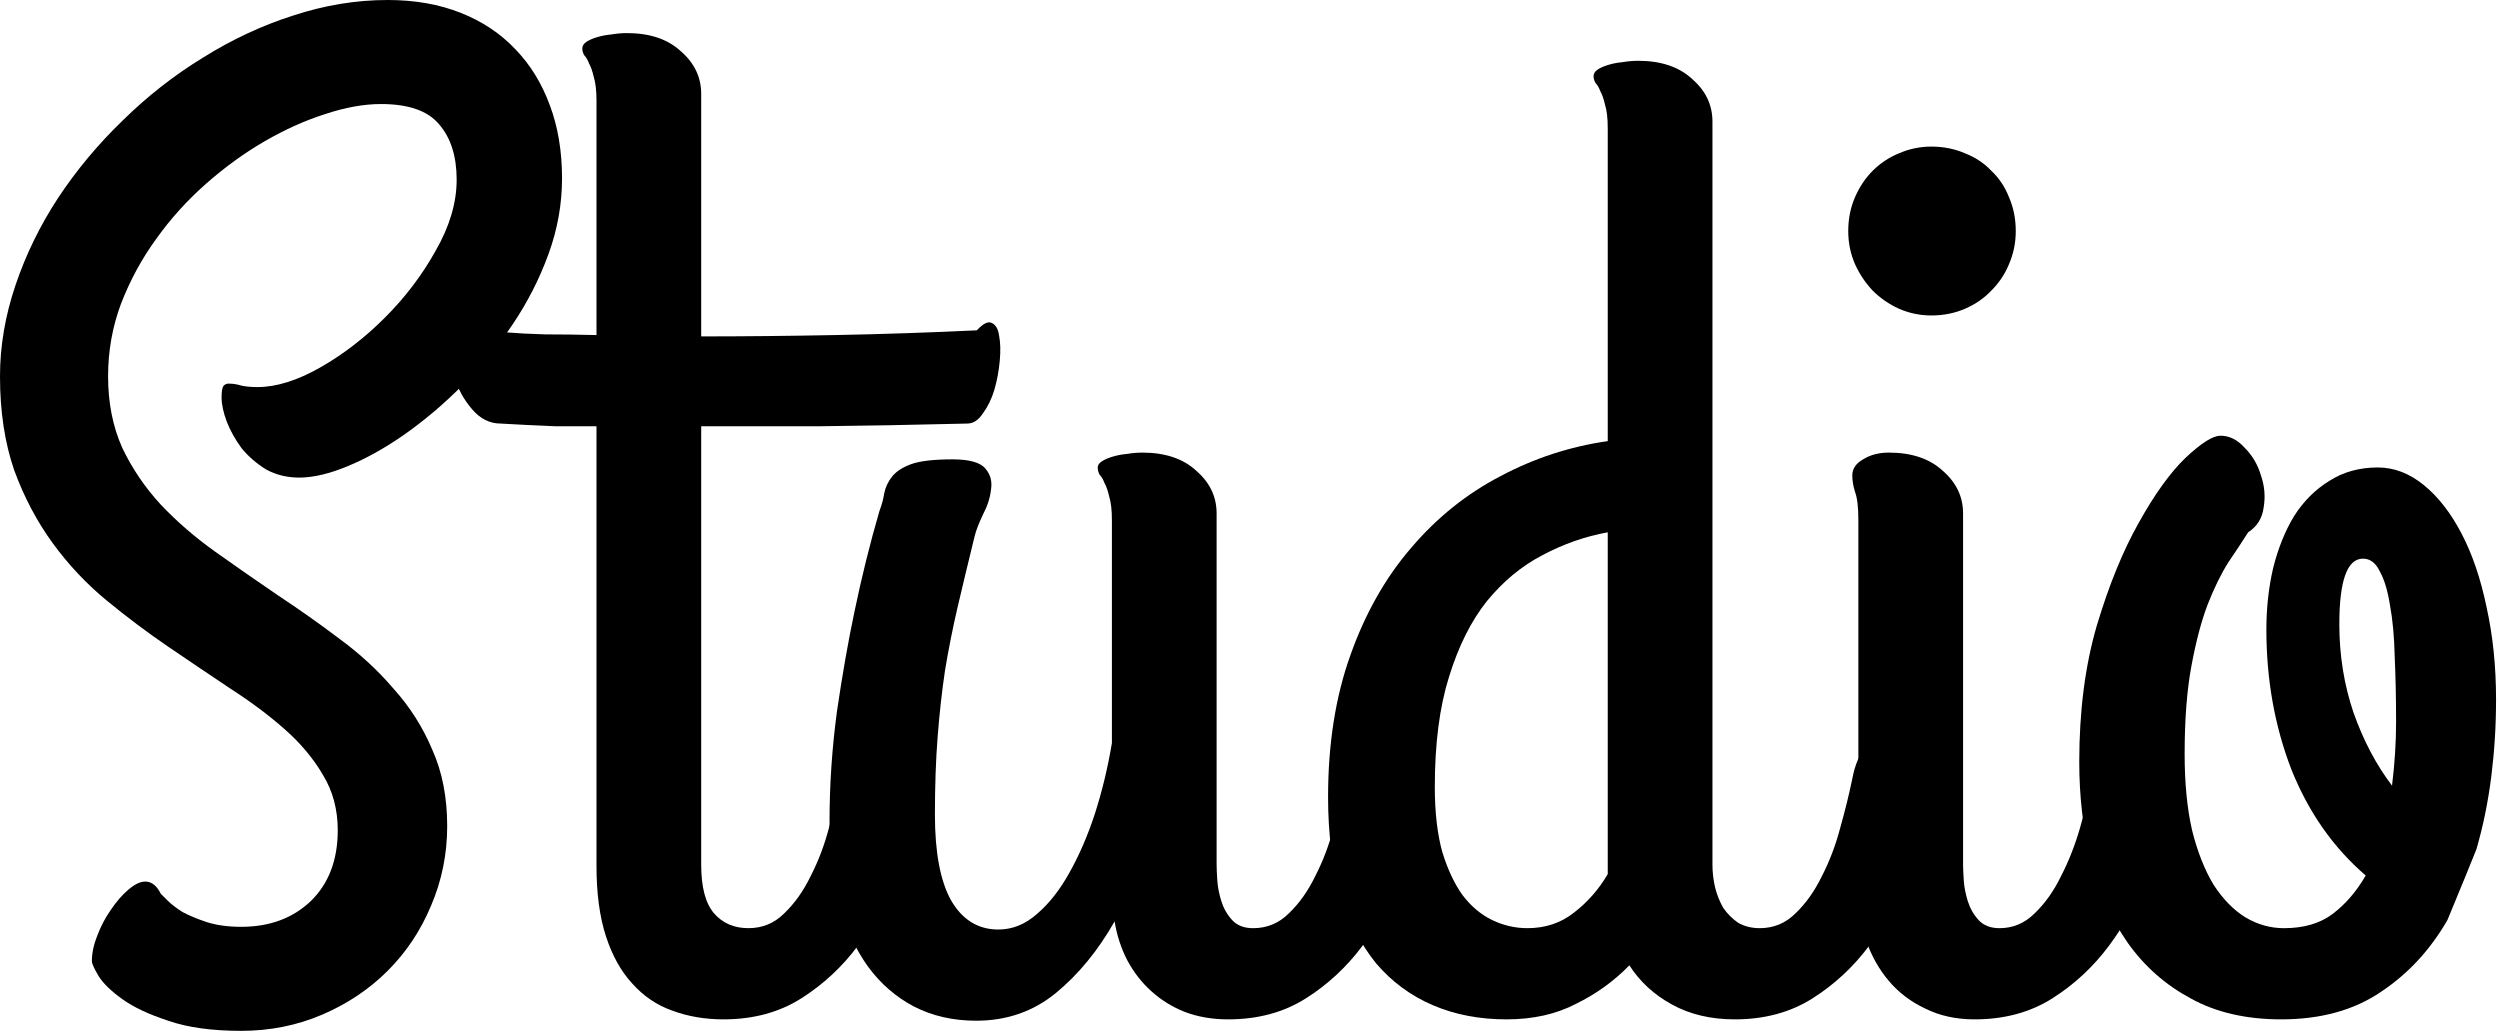 <?xml version="1.0" encoding="utf-8"?>
<svg xmlns="http://www.w3.org/2000/svg" fill="none" height="100%" overflow="visible" preserveAspectRatio="none" style="display: block;" viewBox="0 0 367 152" width="100%">
<g id="Studio">
<path clip-rule="evenodd" d="M359.281 135.066C356.769 139.429 353.529 142.933 349.562 145.578C345.596 148.288 340.704 149.643 334.886 149.643C329.729 149.643 325.3 148.619 321.597 146.569C317.895 144.586 314.821 141.875 312.375 138.438C309.929 134.934 308.111 130.901 306.921 126.339C305.797 121.777 305.235 116.951 305.235 111.861C305.235 104.39 306.094 97.713 307.813 91.829C309.598 85.879 311.648 80.855 313.962 76.756C316.275 72.591 318.556 69.417 320.804 67.236C323.118 65.054 324.837 63.963 325.961 63.963C327.283 63.963 328.473 64.558 329.531 65.748C330.655 66.872 331.448 68.227 331.911 69.814C332.44 71.334 332.572 72.888 332.307 74.475C332.109 76.061 331.349 77.284 330.027 78.144C329.233 79.4 328.275 80.855 327.151 82.507C326.093 84.16 325.068 86.243 324.077 88.755C323.151 91.201 322.358 94.209 321.697 97.779C321.035 101.349 320.705 105.646 320.705 110.671C320.705 114.968 321.069 118.703 321.796 121.877C322.589 125.05 323.647 127.727 324.969 129.909C326.357 132.025 327.911 133.611 329.63 134.669C331.415 135.727 333.299 136.256 335.282 136.256C338.191 136.256 340.571 135.562 342.422 134.173C344.34 132.719 345.959 130.835 347.282 128.521C342.522 124.422 338.886 119.232 336.373 112.952C333.927 106.605 332.704 99.762 332.704 92.424C332.704 89.251 333.035 86.243 333.696 83.4C334.423 80.491 335.448 77.946 336.77 75.764C338.158 73.582 339.877 71.863 341.927 70.607C343.976 69.285 346.356 68.624 349.067 68.624C351.447 68.624 353.694 69.483 355.81 71.202C357.926 72.921 359.777 75.301 361.363 78.342C362.95 81.383 364.173 84.986 365.032 89.151C365.958 93.317 366.421 97.845 366.421 102.737C366.421 106.506 366.189 110.241 365.727 113.943C365.264 117.646 364.537 121.216 363.545 124.653C362.9 126.266 361.145 130.607 359.281 135.066ZM345.497 104.622C344.108 100.523 343.414 96.192 343.414 91.631C343.414 85.218 344.571 82.011 346.885 82.011C347.943 82.011 348.769 82.639 349.364 83.896C350.025 85.086 350.521 86.738 350.852 88.854C351.248 90.969 351.48 93.515 351.546 96.49C351.678 99.399 351.744 102.572 351.744 106.01C351.744 108.985 351.546 112.092 351.149 115.332C348.835 112.29 346.951 108.72 345.497 104.622Z" fill="black" fill-rule="evenodd" id="Vector"/>
<path d="M283.518 46.311C281.866 46.311 280.279 45.98 278.758 45.319C277.304 44.658 276.015 43.766 274.891 42.642C273.833 41.518 272.974 40.228 272.312 38.774C271.651 37.254 271.321 35.634 271.321 33.915C271.321 32.13 271.651 30.477 272.312 28.956C272.974 27.436 273.833 26.147 274.891 25.089C276.015 23.965 277.304 23.106 278.758 22.511C280.279 21.849 281.866 21.519 283.518 21.519C285.303 21.519 286.956 21.849 288.477 22.511C289.997 23.106 291.286 23.965 292.344 25.089C293.468 26.147 294.327 27.436 294.922 28.956C295.584 30.477 295.914 32.13 295.914 33.915C295.914 35.634 295.584 37.254 294.922 38.774C294.327 40.228 293.468 41.518 292.344 42.642C291.286 43.766 289.997 44.658 288.477 45.319C286.956 45.98 285.303 46.311 283.518 46.311ZM288.179 126.934C288.179 127.396 288.212 128.157 288.278 129.215C288.344 130.206 288.543 131.231 288.873 132.289C289.204 133.346 289.733 134.272 290.46 135.065C291.187 135.859 292.212 136.255 293.534 136.255C295.517 136.255 297.236 135.528 298.691 134.074C300.211 132.619 301.501 130.801 302.558 128.62C303.682 126.438 304.608 124.091 305.335 121.579C306.062 119 306.657 116.587 307.12 114.339C307.517 112.29 308.112 110.802 308.905 109.877C309.764 108.951 310.657 108.456 311.582 108.389C312.574 108.257 313.533 108.489 314.458 109.084C315.45 109.679 316.309 110.472 317.037 111.464C317.83 112.389 318.392 113.447 318.722 114.637C319.119 115.827 319.185 116.951 318.921 118.009C317.995 121.38 316.772 124.917 315.252 128.62C313.797 132.322 311.913 135.727 309.599 138.834C307.285 141.941 304.509 144.519 301.269 146.569C298.03 148.618 294.228 149.643 289.865 149.643C287.154 149.643 284.741 149.114 282.626 148.056C280.51 147.065 278.725 145.709 277.271 143.99C275.816 142.272 274.692 140.255 273.899 137.941C273.172 135.627 272.808 133.181 272.808 130.603V76.358C272.808 74.441 272.643 73.053 272.312 72.193C272.048 71.334 271.916 70.541 271.916 69.813C271.916 68.822 272.445 68.028 273.502 67.433C274.56 66.772 275.816 66.442 277.271 66.442C280.642 66.442 283.287 67.334 285.204 69.119C287.187 70.838 288.179 72.921 288.179 75.367V126.934Z" fill="black" id="Vector_2"/>
<path d="M221.142 149.643C217.175 149.643 213.572 148.949 210.333 147.56C207.093 146.172 204.317 144.123 202.003 141.412C199.755 138.635 198.003 135.231 196.747 131.198C195.557 127.099 194.962 122.372 194.962 117.017C194.962 109.216 196.053 102.274 198.234 96.192C200.416 90.043 203.391 84.787 207.159 80.424C210.928 75.995 215.291 72.491 220.249 69.912C225.208 67.268 230.463 65.549 236.017 64.756V18.841C236.017 17.387 235.885 16.23 235.62 15.37C235.422 14.511 235.19 13.85 234.926 13.387C234.728 12.858 234.496 12.462 234.232 12.197C234.034 11.867 233.934 11.536 233.934 11.206C233.934 10.809 234.133 10.478 234.529 10.214C234.926 9.949 235.455 9.718 236.116 9.52C236.777 9.321 237.471 9.189 238.199 9.123C238.992 8.991 239.752 8.925 240.479 8.925C243.851 8.925 246.495 9.817 248.413 11.602C250.396 13.321 251.388 15.403 251.388 17.85V126.934C251.388 128.057 251.52 129.181 251.784 130.305C252.049 131.363 252.445 132.355 252.974 133.28C253.569 134.14 254.297 134.867 255.156 135.462C256.082 135.991 257.139 136.255 258.329 136.255C260.379 136.255 262.131 135.528 263.585 134.074C265.106 132.619 266.395 130.801 267.453 128.619C268.577 126.438 269.469 124.091 270.13 121.579C270.857 119 271.452 116.587 271.915 114.339C272.312 112.224 272.973 110.703 273.899 109.778C274.824 108.786 275.783 108.29 276.774 108.29C277.568 108.29 278.394 108.555 279.254 109.083C280.113 109.546 280.873 110.174 281.534 110.968C282.262 111.761 282.824 112.653 283.22 113.645C283.683 114.637 283.914 115.629 283.914 116.62C283.914 116.752 283.914 116.918 283.914 117.116C283.914 117.314 283.848 117.612 283.716 118.009C282.857 121.38 281.667 124.917 280.146 128.619C278.692 132.322 276.774 135.726 274.394 138.834C272.08 141.941 269.304 144.519 266.064 146.569C262.825 148.618 259.024 149.643 254.66 149.643C251.156 149.643 248.082 148.916 245.438 147.461C242.793 146.007 240.711 144.089 239.19 141.709C236.942 144.023 234.331 145.908 231.356 147.362C228.447 148.883 225.042 149.643 221.142 149.643ZM224.216 136.255C226.86 136.255 229.141 135.495 231.058 133.974C233.042 132.454 234.695 130.57 236.017 128.322V78.143C232.711 78.738 229.505 79.862 226.398 81.515C223.357 83.102 220.646 85.35 218.266 88.258C215.952 91.167 214.101 94.87 212.713 99.365C211.324 103.795 210.63 109.183 210.63 115.529C210.63 119.232 210.994 122.405 211.721 125.049C212.514 127.628 213.506 129.743 214.696 131.396C215.952 133.049 217.407 134.272 219.059 135.065C220.712 135.859 222.431 136.255 224.216 136.255Z" fill="black" id="Vector_3"/>
<path d="M180.285 149.643C177.971 149.643 175.855 149.28 173.938 148.552C172.087 147.825 170.434 146.8 168.98 145.478C167.591 144.222 166.435 142.734 165.509 141.016C164.583 139.231 163.955 137.313 163.625 135.264C161.179 139.561 158.303 143.065 154.997 145.776C151.692 148.486 147.791 149.841 143.296 149.841C139.924 149.841 136.883 149.147 134.172 147.759C131.528 146.371 129.28 144.42 127.429 141.908C125.578 139.33 124.156 136.256 123.165 132.686C122.239 129.049 121.776 125.017 121.776 120.587C121.776 115.232 122.14 109.844 122.867 104.423C123.661 99.002 124.52 94.109 125.446 89.746C126.503 84.656 127.726 79.73 129.115 74.97C129.445 74.111 129.677 73.251 129.809 72.392C130.007 71.466 130.404 70.64 130.999 69.913C131.594 69.186 132.519 68.591 133.776 68.128C135.098 67.665 137.114 67.433 139.825 67.433C142.337 67.433 143.957 67.896 144.684 68.822C145.411 69.681 145.676 70.706 145.477 71.896C145.345 73.086 144.948 74.309 144.287 75.565C143.692 76.821 143.296 77.846 143.097 78.639C142.172 82.408 141.345 85.846 140.618 88.953C139.891 92.06 139.263 95.2 138.734 98.374C138.271 101.481 137.908 104.753 137.643 108.191C137.379 111.563 137.246 115.364 137.246 119.595C137.246 125.149 138.04 129.347 139.626 132.19C141.279 135.032 143.593 136.454 146.568 136.454C148.618 136.454 150.502 135.694 152.221 134.173C154.006 132.652 155.592 130.636 156.981 128.124C158.435 125.545 159.691 122.637 160.749 119.397C161.807 116.092 162.633 112.654 163.228 109.084V76.359C163.228 74.904 163.096 73.747 162.831 72.888C162.633 72.028 162.402 71.367 162.137 70.904C161.939 70.376 161.708 69.979 161.443 69.714C161.245 69.384 161.146 69.02 161.146 68.624C161.146 68.293 161.344 67.996 161.741 67.731C162.137 67.467 162.666 67.235 163.327 67.037C163.988 66.838 164.683 66.706 165.41 66.64C166.203 66.508 166.963 66.442 167.691 66.442C171.062 66.442 173.707 67.334 175.624 69.119C177.607 70.838 178.599 72.921 178.599 75.367V126.934C178.599 127.397 178.632 128.157 178.698 129.215C178.764 130.206 178.963 131.231 179.293 132.289C179.624 133.347 180.153 134.272 180.88 135.066C181.607 135.859 182.632 136.256 183.954 136.256C186.003 136.256 187.755 135.528 189.21 134.074C190.73 132.619 192.02 130.801 193.077 128.62C194.201 126.438 195.094 124.091 195.755 121.579C196.482 119 197.077 116.587 197.54 114.34C197.936 112.224 198.598 110.703 199.523 109.778C200.449 108.786 201.407 108.29 202.399 108.29C203.192 108.29 204.019 108.555 204.878 109.084C205.738 109.547 206.498 110.175 207.159 110.968C207.886 111.761 208.448 112.654 208.845 113.645C209.308 114.637 209.539 115.629 209.539 116.62C209.539 116.753 209.539 116.918 209.539 117.116C209.539 117.315 209.473 117.612 209.341 118.009C208.415 121.38 207.192 124.917 205.671 128.62C204.217 132.322 202.333 135.727 200.019 138.834C197.705 141.941 194.928 144.519 191.689 146.569C188.45 148.618 184.648 149.643 180.285 149.643Z" fill="black" id="Vector_4"/>
<path d="M69.219 48.492C70.74 48.625 72.425 48.724 74.276 48.79C75.863 48.922 77.78 49.021 80.028 49.087C82.276 49.087 84.788 49.121 87.565 49.187V14.776C87.565 13.321 87.433 12.164 87.168 11.305C86.97 10.445 86.738 9.784 86.474 9.322C86.276 8.793 86.044 8.396 85.78 8.131C85.582 7.801 85.482 7.47 85.482 7.14C85.482 6.743 85.681 6.413 86.077 6.148C86.474 5.884 87.003 5.652 87.664 5.454C88.325 5.256 89.019 5.123 89.746 5.057C90.54 4.925 91.3 4.859 92.027 4.859C95.399 4.859 98.043 5.751 99.961 7.536C101.944 9.255 102.936 11.338 102.936 13.784V49.385C109.15 49.385 115.695 49.319 122.571 49.187C129.512 49.054 136.454 48.823 143.396 48.492C144.321 47.501 145.048 47.137 145.577 47.402C146.172 47.666 146.536 48.294 146.668 49.286C146.867 50.278 146.9 51.501 146.767 52.955C146.635 54.41 146.371 55.831 145.974 57.219C145.577 58.541 145.015 59.698 144.288 60.69C143.627 61.682 142.867 62.178 142.007 62.178C133.876 62.376 126.67 62.508 120.389 62.574C114.175 62.574 108.357 62.574 102.936 62.574V126.934C102.936 130.239 103.564 132.619 104.82 134.074C106.076 135.528 107.762 136.255 109.877 136.255C111.927 136.255 113.679 135.528 115.133 134.074C116.654 132.619 117.943 130.801 119.001 128.62C120.125 126.438 121.017 124.091 121.678 121.579C122.405 119 123 116.587 123.463 114.34C123.86 112.224 124.521 110.703 125.447 109.778C126.372 108.786 127.331 108.29 128.322 108.29C129.116 108.29 129.942 108.555 130.802 109.084C131.661 109.546 132.421 110.175 133.082 110.968C133.81 111.761 134.372 112.654 134.768 113.645C135.231 114.637 135.462 115.629 135.462 116.62C135.462 116.753 135.462 116.918 135.462 117.116C135.462 117.315 135.396 117.612 135.264 118.009C134.405 121.38 133.215 124.917 131.694 128.62C130.24 132.322 128.322 135.727 125.942 138.834C123.628 141.941 120.852 144.519 117.612 146.569C114.373 148.618 110.571 149.643 106.208 149.643C103.498 149.643 100.985 149.213 98.671 148.354C96.424 147.561 94.473 146.238 92.821 144.387C91.168 142.602 89.879 140.288 88.953 137.445C88.028 134.603 87.565 131.165 87.565 127.132V62.574C85.317 62.574 83.301 62.574 81.516 62.574C79.797 62.508 78.342 62.442 77.152 62.376C75.764 62.31 74.541 62.244 73.483 62.178C71.896 62.178 70.508 61.483 69.318 60.095C68.062 58.641 67.203 57.054 66.74 55.335C66.211 53.616 66.145 52.062 66.541 50.674C66.872 49.22 67.764 48.492 69.219 48.492Z" fill="black" id="Vector_5"/>
<path d="M35.403 151.329C31.105 151.329 27.535 150.833 24.692 149.842C21.85 148.916 19.602 147.858 17.949 146.668C16.296 145.478 15.139 144.354 14.478 143.297C13.817 142.173 13.487 141.445 13.487 141.115C13.487 139.925 13.751 138.669 14.28 137.347C14.809 135.958 15.47 134.702 16.263 133.578C17.057 132.388 17.916 131.396 18.842 130.603C19.767 129.81 20.594 129.413 21.321 129.413C22.246 129.413 23.007 130.008 23.602 131.198C23.734 131.33 24.064 131.661 24.593 132.19C25.122 132.719 25.849 133.281 26.775 133.876C27.767 134.405 28.957 134.9 30.345 135.363C31.799 135.826 33.485 136.057 35.403 136.057C39.568 136.057 42.972 134.801 45.617 132.289C48.261 129.711 49.583 126.24 49.583 121.876C49.583 118.835 48.856 116.125 47.402 113.745C46.013 111.365 44.162 109.15 41.848 107.101C39.535 105.051 36.89 103.068 33.915 101.151C30.94 99.167 27.899 97.118 24.792 95.002C21.684 92.887 18.643 90.606 15.668 88.16C12.693 85.713 10.049 82.904 7.735 79.73C5.421 76.557 3.537 72.987 2.083 69.02C0.694 64.988 0 60.393 0 55.236C0 50.807 0.76 46.344 2.281 41.849C3.801 37.353 5.884 33.089 8.528 29.056C11.239 24.957 14.412 21.156 18.048 17.652C21.684 14.082 25.618 11.008 29.849 8.429C34.08 5.785 38.477 3.735 43.038 2.281C47.666 0.76 52.294 0 56.922 0C60.888 0 64.458 0.628 67.632 1.884C70.805 3.14 73.483 4.925 75.664 7.239C77.846 9.487 79.532 12.231 80.722 15.47C81.912 18.643 82.507 22.213 82.507 26.18C82.507 29.948 81.846 33.651 80.523 37.287C79.201 40.923 77.449 44.361 75.268 47.6C73.086 50.84 70.607 53.848 67.83 56.624C65.12 59.335 62.31 61.715 59.401 63.764C56.558 65.748 53.781 67.302 51.071 68.425C48.36 69.549 45.98 70.111 43.931 70.111C42.146 70.111 40.526 69.715 39.072 68.921C37.683 68.062 36.493 67.037 35.502 65.847C34.576 64.591 33.849 63.302 33.32 61.98C32.791 60.591 32.527 59.368 32.527 58.31C32.527 57.451 32.626 56.889 32.824 56.624C33.089 56.36 33.419 56.261 33.816 56.327C34.279 56.327 34.841 56.426 35.502 56.624C36.163 56.757 36.923 56.823 37.782 56.823C40.559 56.823 43.633 55.864 47.005 53.947C50.377 52.03 53.55 49.584 56.525 46.609C59.5 43.634 61.979 40.361 63.963 36.791C66.012 33.221 67.037 29.75 67.037 26.378C67.037 22.941 66.177 20.23 64.458 18.247C62.806 16.263 59.963 15.272 55.93 15.272C53.418 15.272 50.674 15.768 47.699 16.759C44.79 17.685 41.848 19.007 38.873 20.726C35.898 22.445 33.023 24.527 30.246 26.974C27.469 29.42 25.023 32.13 22.907 35.105C20.792 38.014 19.073 41.187 17.751 44.625C16.495 47.997 15.867 51.534 15.867 55.236C15.867 59.137 16.561 62.641 17.949 65.748C19.404 68.789 21.288 71.566 23.602 74.078C25.982 76.59 28.659 78.904 31.634 81.02C34.609 83.135 37.65 85.251 40.758 87.366C43.865 89.416 46.906 91.564 49.881 93.812C52.856 95.994 55.5 98.44 57.814 101.151C60.194 103.795 62.078 106.77 63.467 110.076C64.921 113.315 65.648 117.05 65.648 121.281C65.648 125.38 64.855 129.281 63.268 132.983C61.748 136.619 59.632 139.793 56.922 142.503C54.211 145.214 51.005 147.362 47.303 148.949C43.6 150.536 39.634 151.329 35.403 151.329Z" fill="black" id="Vector_6"/>
</g>
</svg>